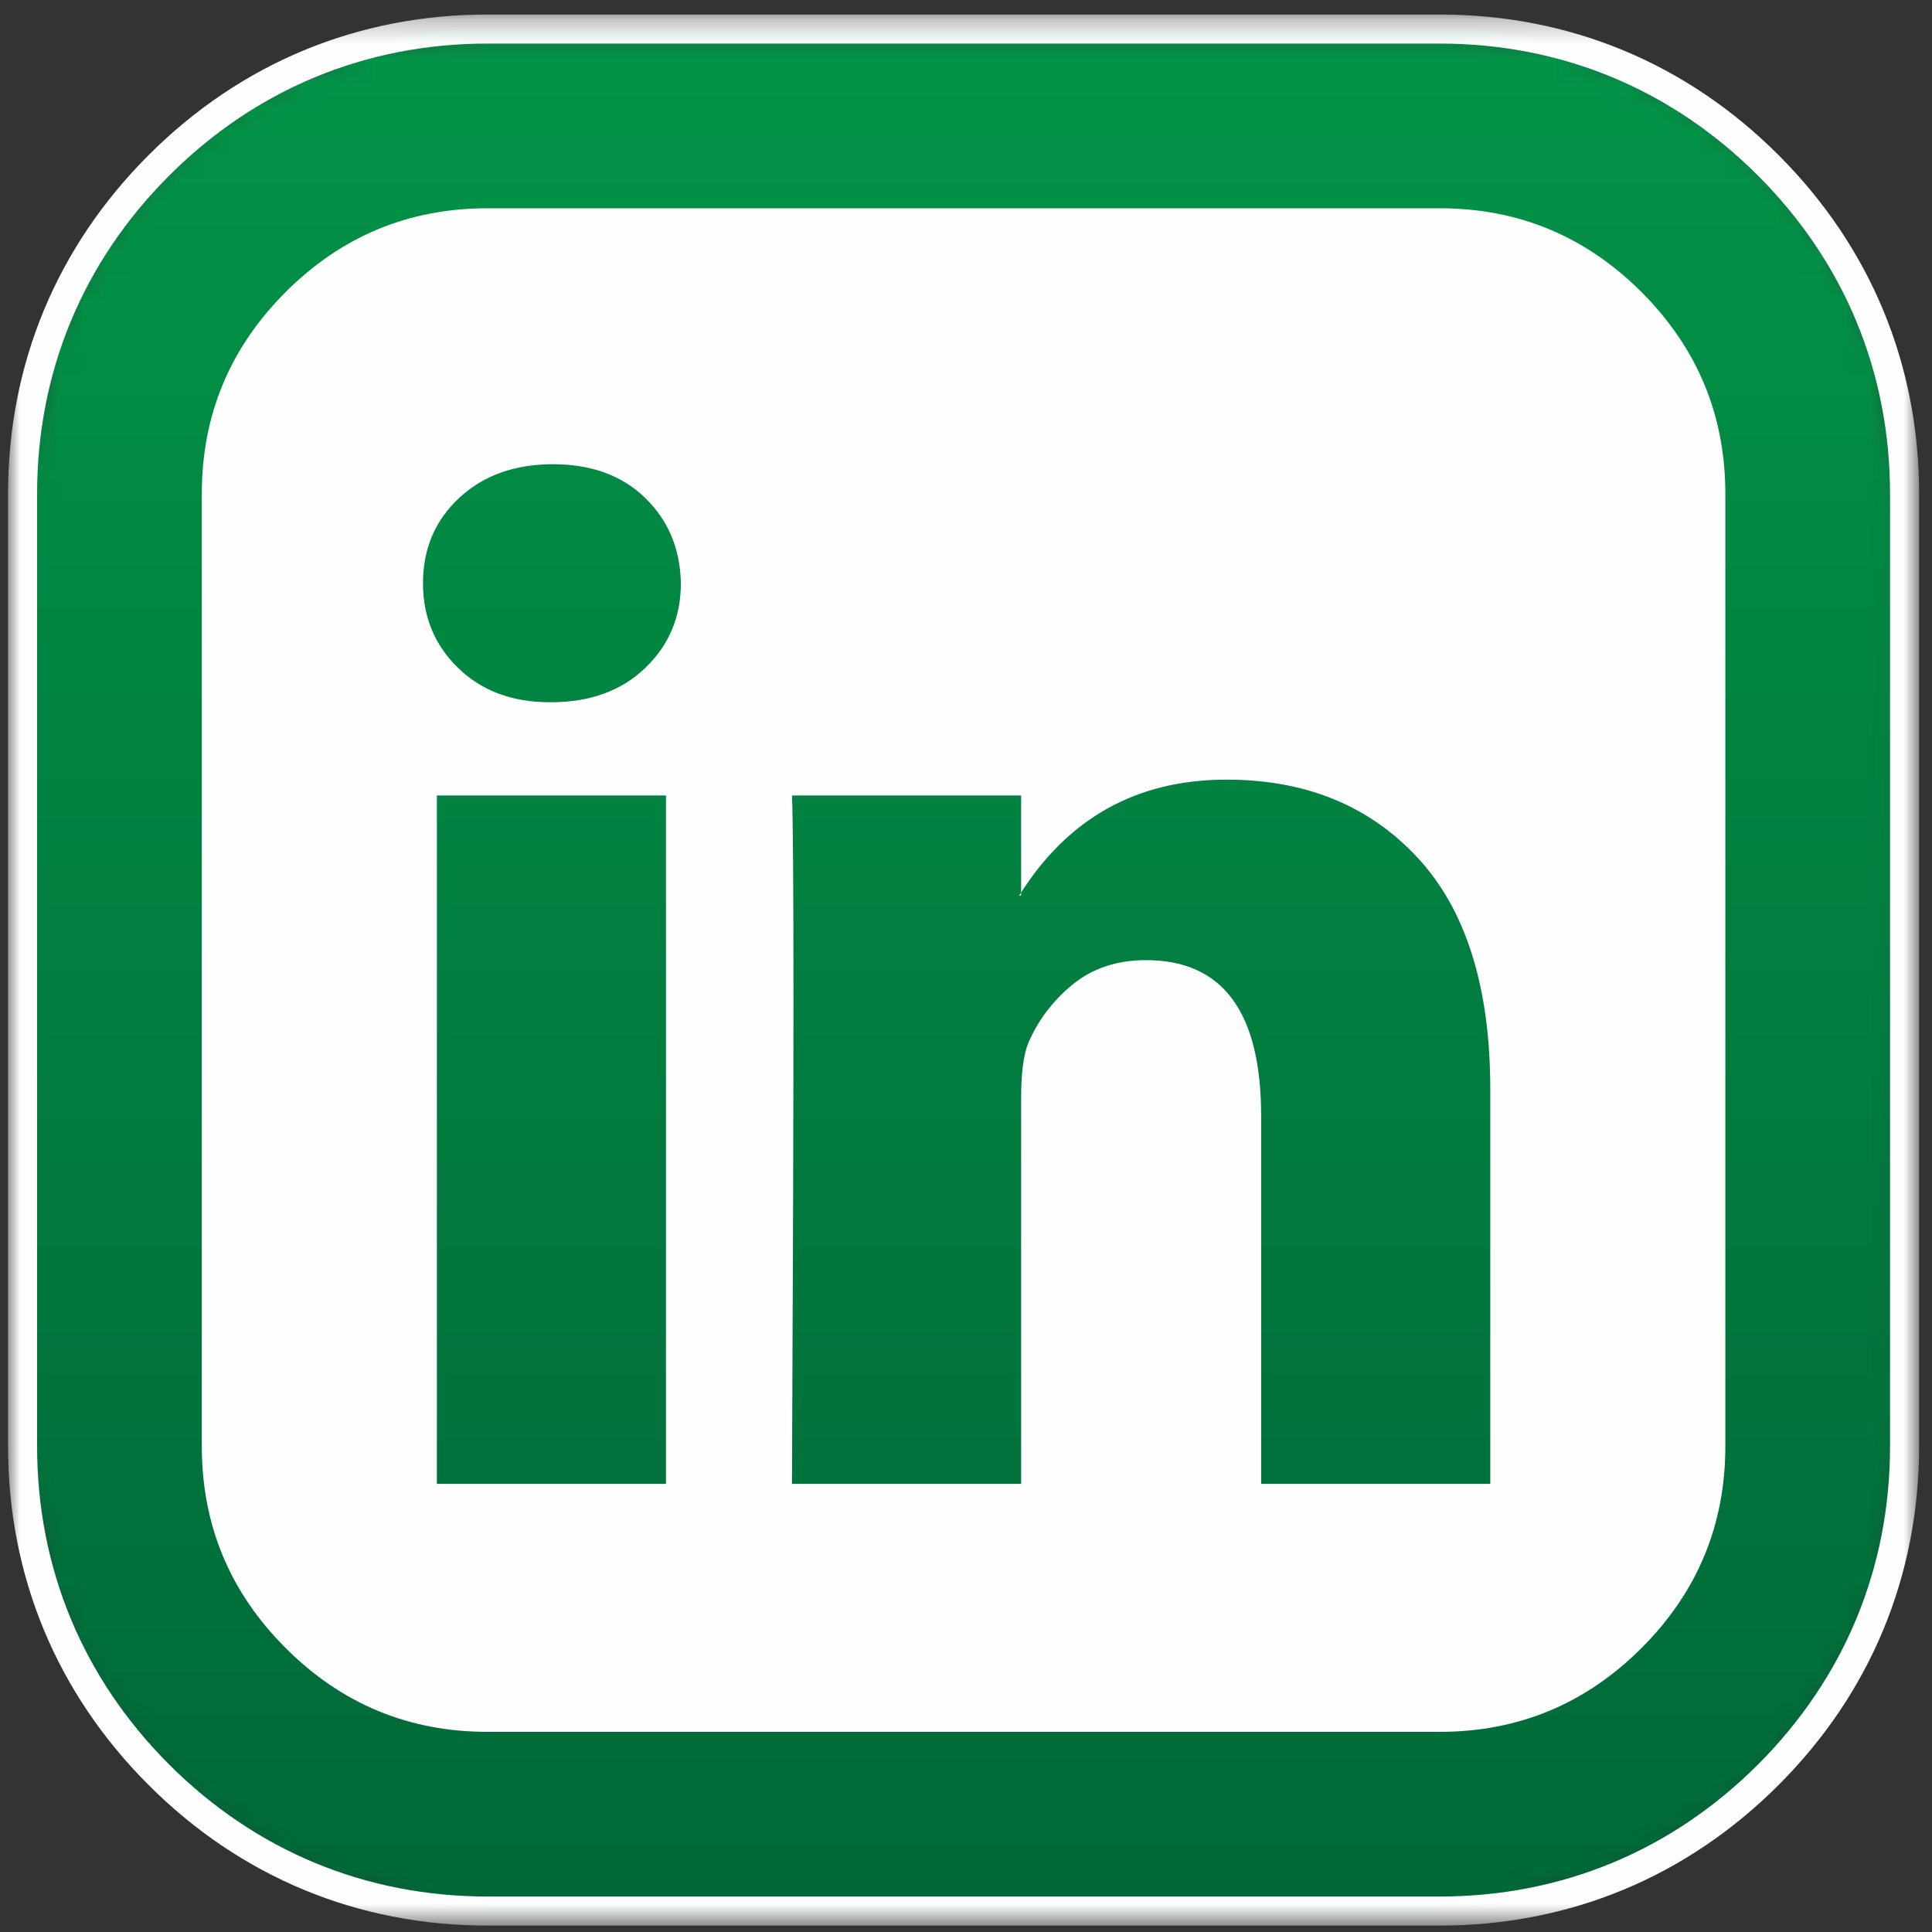 <?xml version="1.0" encoding="UTF-8"?>
<svg width="80px" height="80px" viewBox="0 0 80 80" version="1.1" xmlns="http://www.w3.org/2000/svg" xmlns:xlink="http://www.w3.org/1999/xlink">
    <rect x="0" y="0" width="80" height="80" fill="#333333" stroke="none"/>
    <!-- Generator: Sketch 52.6 (67491) - http://www.bohemiancoding.com/sketch -->
    <title>LinkedIn</title>
    <desc>Created with Sketch.</desc>
    <defs>
        <path d="M19.251,0.265 C14.042,0.265 9.337,2.217 5.645,5.91 C1.952,9.602 0,14.307 0,19.516 L0,58.946 C0,64.156 1.952,68.861 5.645,72.552 C9.336,76.244 14.041,78.195 19.251,78.195 L58.68,78.195 C63.889,78.195 68.594,76.244 72.286,72.552 C75.978,68.859 77.93,64.154 77.93,58.946 L77.93,19.516 C77.93,14.309 75.978,9.604 72.286,5.91 C68.592,2.217 63.888,0.265 58.68,0.265 L19.251,0.265 Z" id="path-1"></path>
        <linearGradient x1="50%" y1="100%" x2="50%" y2="-6.32916277e-05%" id="linearGradient-3">
            <stop stop-color="#006838" offset="0%"></stop>
            <stop stop-color="#029447" offset="100%"></stop>
        </linearGradient>
        <polygon id="path-4" points="0 0.265 79.133 0.265 79.133 79.398 0 79.398"></polygon>
    </defs>
    <g id="Website" stroke="none" stroke-width="1" fill="none" fill-rule="evenodd">
        <g id="Boost22" transform="translate(-866, -3772)">
            <g id="Contact" transform="translate(0, 3331)">
                <g id="Socials" transform="translate(653, 441)">
                    <g id="LinkedIn" transform="translate(213.333, 0)">
                        <g id="Group-3" transform="translate(0.602, 0.938)">
                            <mask id="mask-2" fill="white">
                                <use xlink:href="#path-1"></use>
                            </mask>
                            <g id="Clip-2"></g>
                            <path d="M19.251,0.265 C14.042,0.265 9.337,2.217 5.645,5.91 C1.952,9.602 0,14.307 0,19.516 L0,58.946 C0,64.156 1.952,68.861 5.645,72.552 C9.336,76.244 14.041,78.195 19.251,78.195 L58.68,78.195 C63.889,78.195 68.594,76.244 72.286,72.552 C75.978,68.859 77.93,64.154 77.93,58.946 L77.93,19.516 C77.93,14.309 75.978,9.604 72.286,5.91 C68.592,2.217 63.888,0.265 58.68,0.265 L19.251,0.265 Z" id="Fill-1" fill="url(#linearGradient-3)" mask="url(#mask-2)"></path>
                        </g>
                        <g id="Group-9" transform="translate(0, 0.336)">
                            <g id="Group-6">
                                <mask id="mask-5" fill="white">
                                    <use xlink:href="#path-4"></use>
                                </mask>
                                <g id="Clip-5"></g>
                                <path d="M59.281,0.265 L19.852,0.265 C14.481,0.265 9.629,2.278 5.821,6.086 C2.013,9.893 -0,14.745 -0,20.117 L-0,59.547 C-0,64.921 2.013,69.773 5.821,73.578 C9.627,77.386 14.48,79.398 19.852,79.398 L59.281,79.398 C64.654,79.398 69.506,77.386 73.313,73.578 C77.12,69.771 79.133,64.918 79.133,59.547 L79.133,20.117 C79.133,14.748 77.12,9.896 73.313,6.086 C69.505,2.278 64.652,0.265 59.281,0.265 M59.281,1.468 C64.326,1.468 68.884,3.359 72.462,6.936 C76.04,10.516 77.93,15.074 77.93,20.117 L77.93,59.547 C77.93,64.592 76.04,69.15 72.462,72.728 C68.885,76.305 64.328,78.195 59.281,78.195 L19.852,78.195 C14.806,78.195 10.248,76.305 6.671,72.728 C3.094,69.152 1.203,64.594 1.203,59.547 L1.203,20.117 C1.203,15.072 3.094,10.514 6.672,6.936 C10.249,3.359 14.807,1.468 19.852,1.468 L59.281,1.468" id="Fill-4" fill="#FEFEFE" mask="url(#mask-5)"></path>
                            </g>
                            <path d="M51.888,61.108 L61.376,61.108 L61.376,44.761 C61.376,40.545 60.376,37.354 58.378,35.191 C56.379,33.028 53.736,31.947 50.451,31.947 C46.727,31.947 43.866,33.549 41.867,36.752 L41.949,36.752 L41.949,32.603 L32.461,32.603 C32.543,34.411 32.543,43.912 32.461,61.108 L41.949,61.108 L41.949,45.172 C41.949,44.132 42.044,43.364 42.237,42.872 C42.647,41.913 43.264,41.099 44.085,40.428 C44.906,39.757 45.919,39.422 47.124,39.422 C50.3,39.422 51.888,41.572 51.888,45.87 L51.888,61.108 Z M17.757,61.108 L27.244,61.108 L27.244,32.603 L17.757,32.603 L17.757,61.108 Z M27.861,23.814 C27.833,22.39 27.341,21.213 26.382,20.282 C25.424,19.351 24.151,18.886 22.563,18.886 C20.974,18.886 19.681,19.351 18.681,20.282 C17.682,21.213 17.182,22.39 17.182,23.814 C17.182,25.211 17.668,26.381 18.64,27.326 C19.612,28.27 20.879,28.743 22.44,28.743 L22.48,28.743 C24.095,28.743 25.397,28.27 26.382,27.326 C27.368,26.381 27.861,25.211 27.861,23.814 Z M71.11,20.118 L71.11,59.547 C71.11,62.806 69.953,65.592 67.639,67.905 C65.325,70.219 62.54,71.376 59.281,71.376 L19.852,71.376 C16.593,71.376 13.807,70.219 11.494,67.905 C9.179,65.592 8.023,62.806 8.023,59.547 L8.023,20.118 C8.023,16.859 9.179,14.074 11.494,11.759 C13.807,9.446 16.593,8.288 19.852,8.288 L59.281,8.288 C62.54,8.288 65.325,9.446 67.639,11.759 C69.953,14.074 71.11,16.859 71.11,20.118 Z" id="Fill-7" fill="#FEFEFE"></path>
                        </g>
                    </g>
                </g>
            </g>
        </g>
    </g>
</svg>